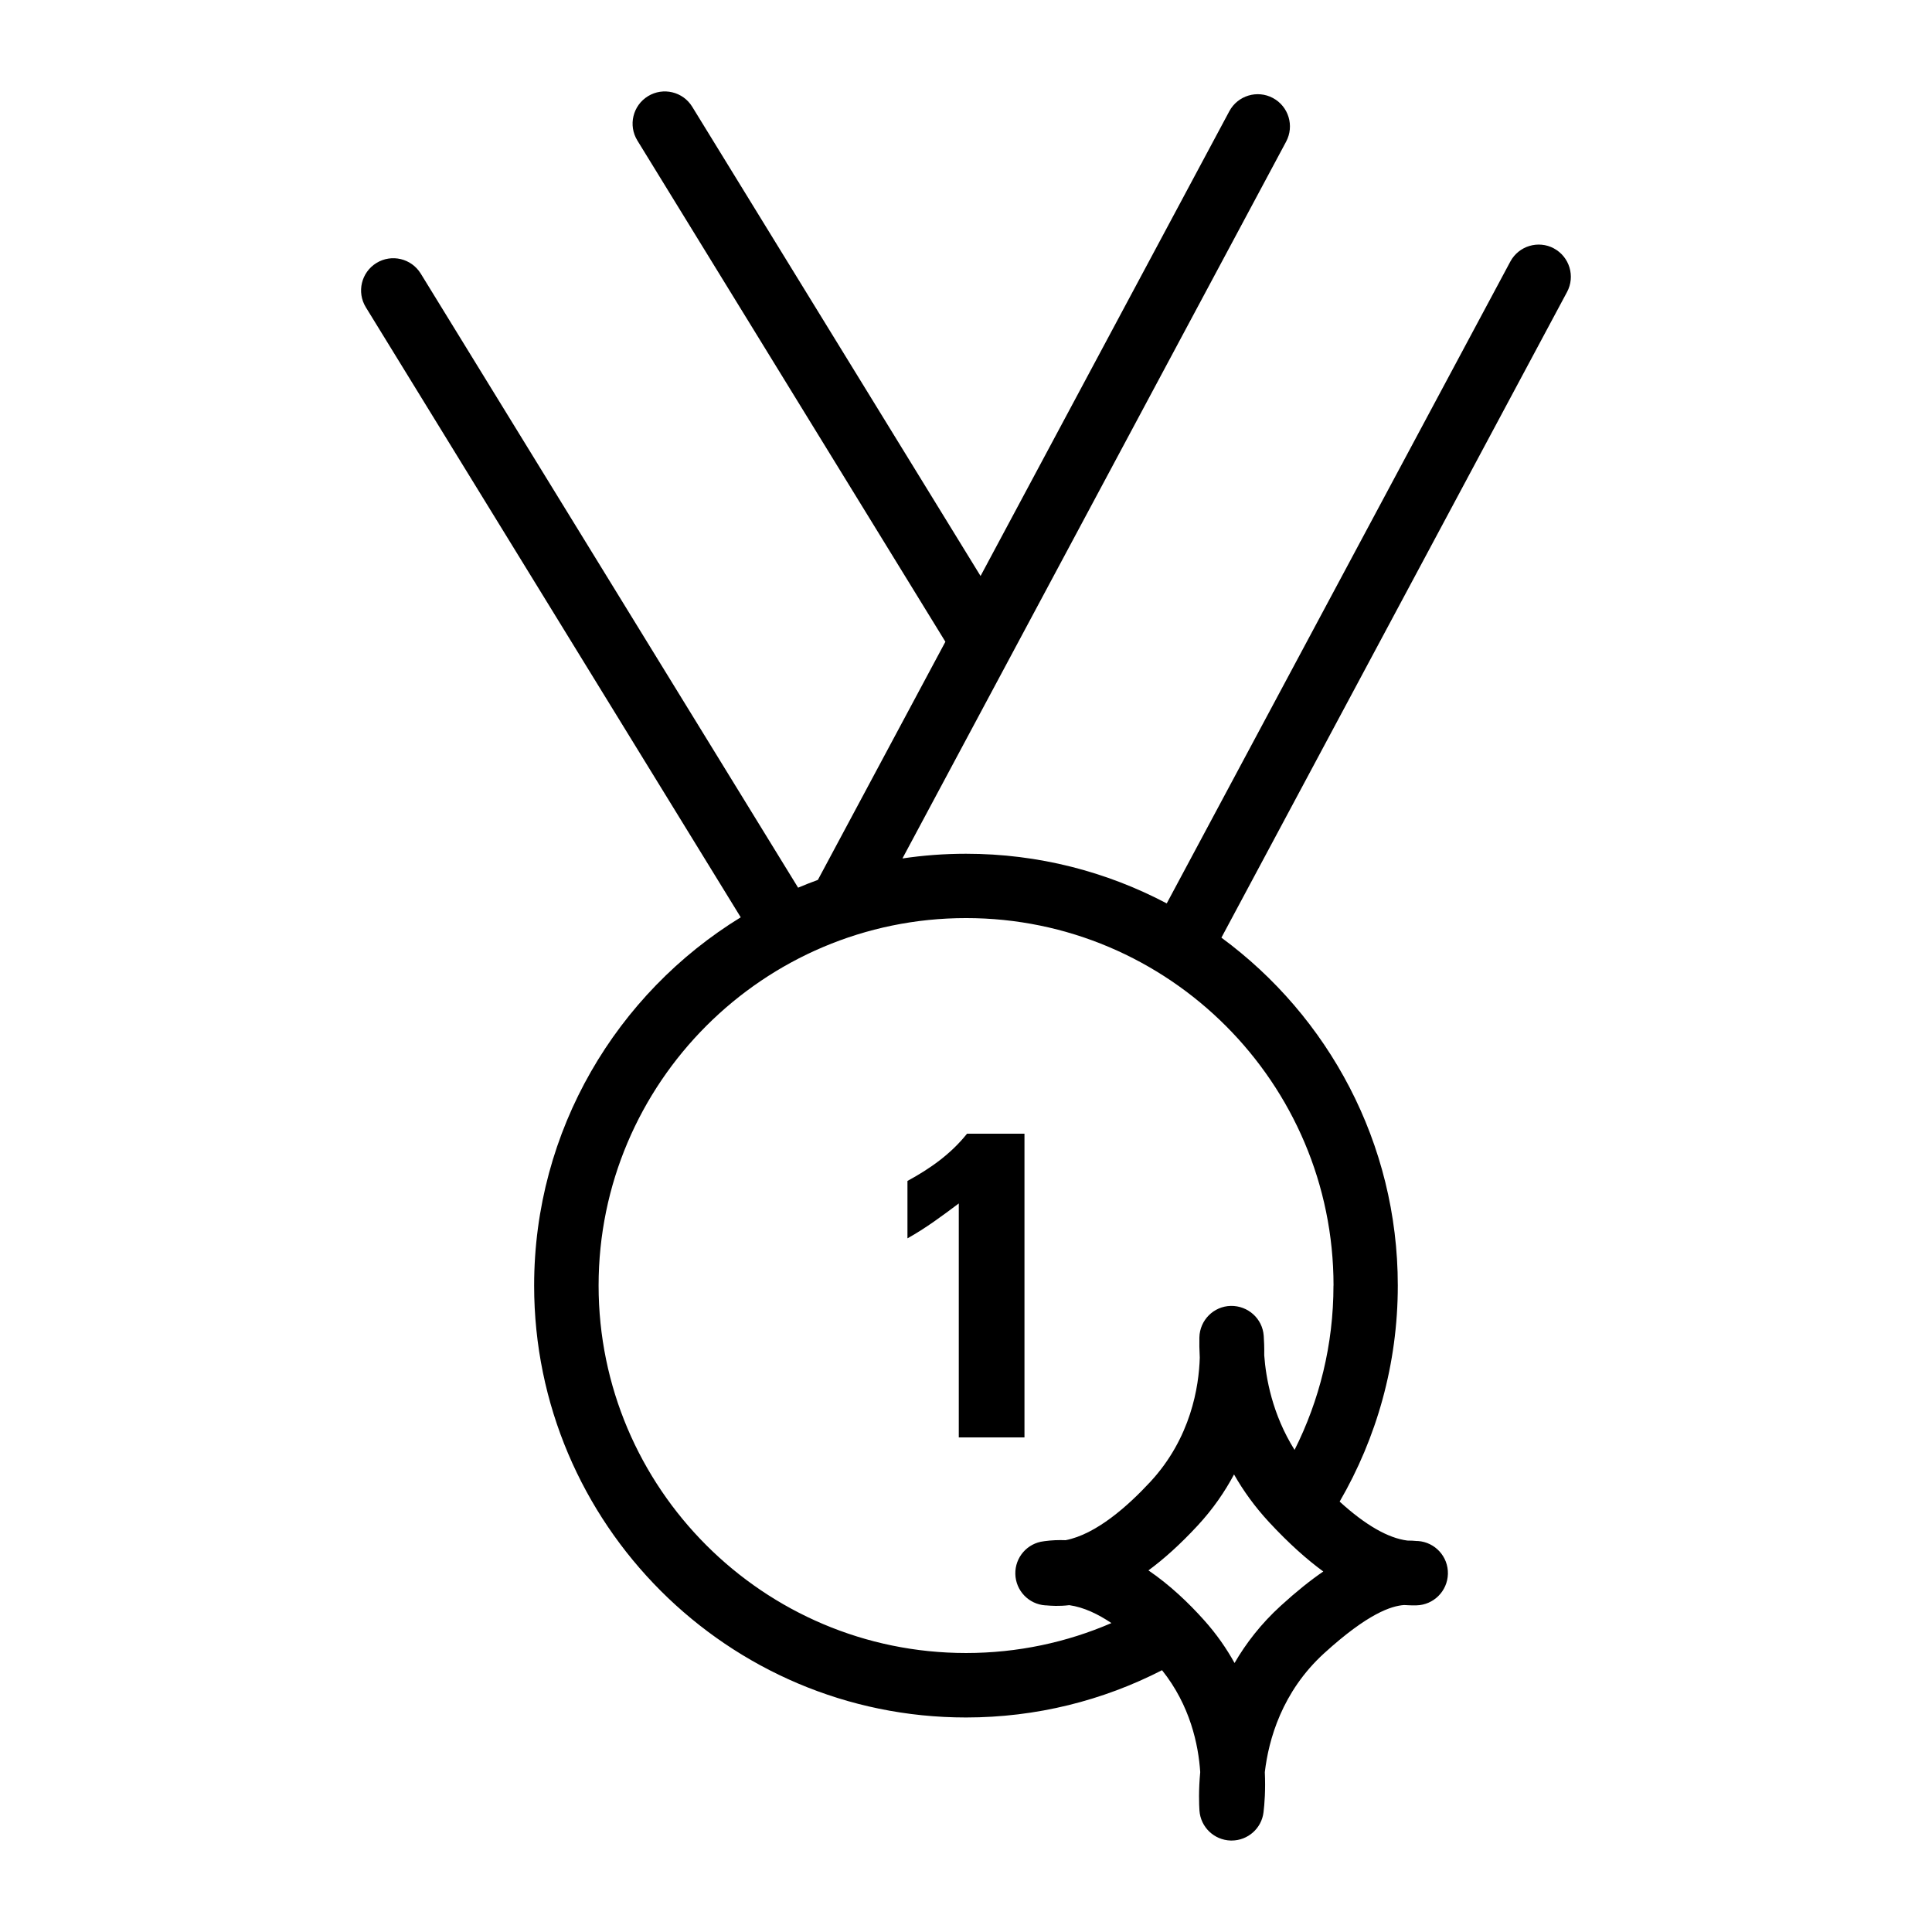 <?xml version="1.0" encoding="UTF-8"?>
<svg xmlns="http://www.w3.org/2000/svg" id="Ebene_1" data-name="Ebene 1" viewBox="0 0 300 300">
  <path d="M140.92,183.37c3.51-1.91,6.69-4.14,9.24-7.33h8.92v47.16h-10.2v-36.33c-2.55,1.91-5.1,3.82-7.97,5.42v-8.92Z"></path>
  <path d="M241.29,38.57c-2.43-1.3-5.46-.39-6.77,2.05l-53.35,99.66c-9.32-4.92-19.92-7.71-31.17-7.71-3.35,0-6.65.25-9.87.73l59.58-111.31c1.3-2.44.39-5.46-2.05-6.77-2.43-1.3-5.46-.39-6.77,2.05l-38.63,72.17L107.49,16.58c-1.44-2.35-4.52-3.09-6.88-1.64-2.35,1.45-3.09,4.52-1.64,6.88l47.83,77.83-19.8,36.98c-1.04.38-2.06.78-3.07,1.21l-58.6-95.36c-1.45-2.35-4.52-3.09-6.88-1.64-2.35,1.45-3.09,4.52-1.64,6.88l58.21,94.72c-19.23,11.8-32.08,33.02-32.08,57.19,0,36.98,30.08,67.06,67.06,67.06,10.96,0,21.3-2.65,30.44-7.34,4.37,5.47,5.65,11.57,5.93,15.82-.27,2.87-.18,5.03-.12,5.98.18,2.57,2.28,4.58,4.86,4.65.04,0,.09,0,.13,0,2.52,0,4.66-1.88,4.96-4.4.15-1.24.33-3.43.2-6.22.59-5.03,2.65-12.47,9.2-18.45,6.85-6.24,10.47-7.36,12.42-7.5.69.05,1.33.06,1.92.05,2.67-.06,4.82-2.21,4.89-4.88.07-2.67-1.98-4.92-4.64-5.11h-.19c-.47-.05-.95-.07-1.46-.07-3-.38-6.53-2.41-10.52-6.05,5.73-9.88,9.03-21.33,9.03-33.55,0-22.14-10.79-41.81-27.39-54.02l53.67-100.26c1.3-2.43.39-5.46-2.05-6.77ZM198.87,249.35c-3.07,2.8-5.4,5.83-7.17,8.88-1.24-2.24-2.79-4.49-4.73-6.65-2.36-2.64-5.29-5.45-8.64-7.73,2.35-1.73,4.9-4,7.65-6.97,2.38-2.57,4.22-5.26,5.64-7.93,1.42,2.5,3.21,5,5.45,7.42,3.08,3.32,5.88,5.8,8.41,7.65-2,1.37-4.19,3.12-6.61,5.33ZM207.06,199.63c0,9.17-2.18,17.83-6.04,25.51-3.48-5.55-4.46-11.22-4.71-14.69.02-1.28-.03-2.31-.08-3.03-.19-2.66-2.43-4.68-5.11-4.64-2.67.06-4.81,2.21-4.88,4.88-.02.85-.01,1.91.06,3.16-.13,4.48-1.37,12.46-7.67,19.27-3.52,3.8-8.44,8.16-13.16,9.07-1.08-.04-2.17,0-3.27.15l-.13.02c-2.56.3-4.47,2.5-4.41,5.08.06,2.58,2.07,4.69,4.65,4.87h.12c.78.07,1.99.16,3.61-.03,2.26.32,4.49,1.4,6.54,2.78-6.92,2.99-14.55,4.65-22.57,4.65-31.46,0-57.06-25.6-57.06-57.06s25.6-57.06,57.06-57.06,57.06,25.6,57.06,57.06Z"></path>
</svg>
